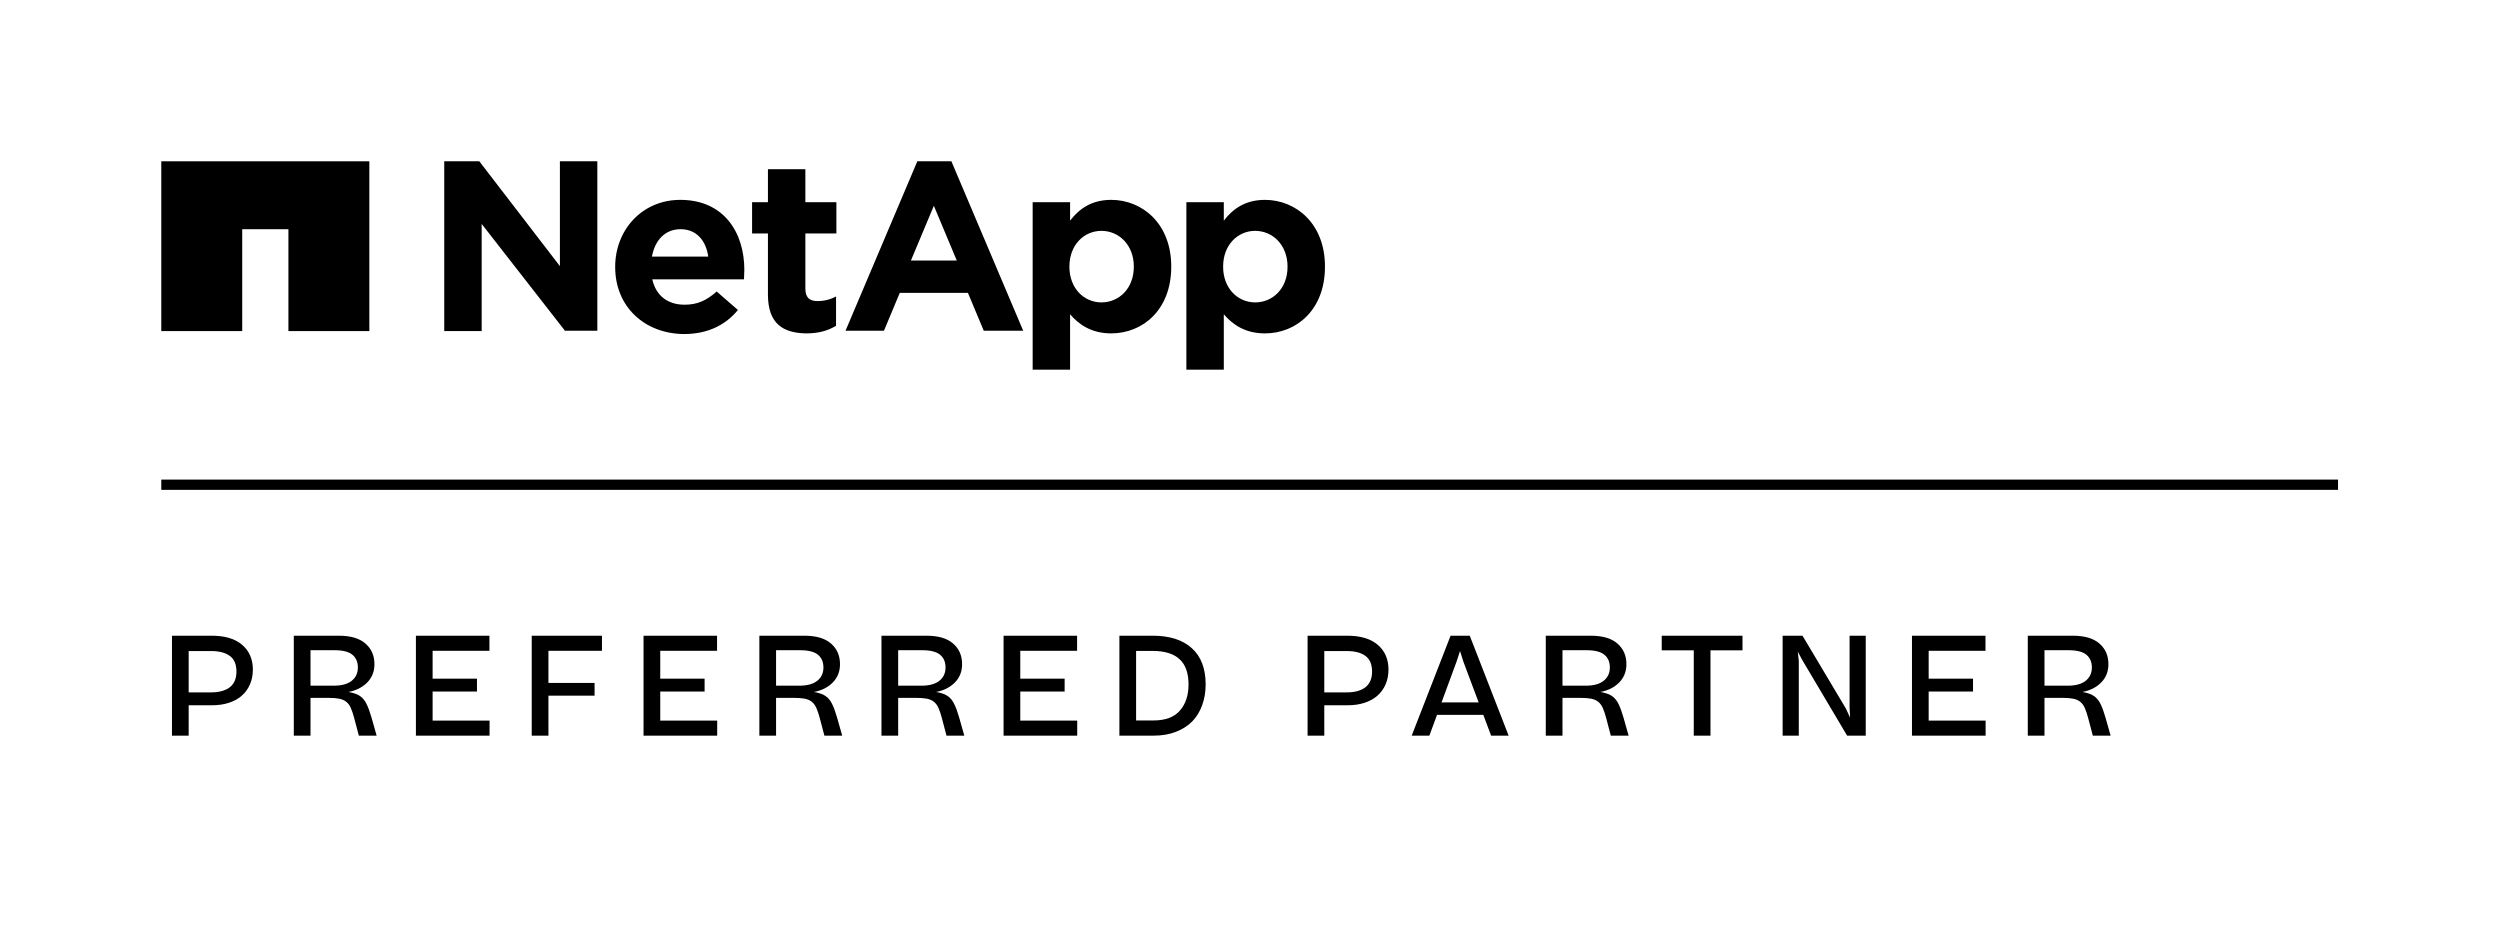 <?xml version="1.0" encoding="UTF-8"?> <svg xmlns="http://www.w3.org/2000/svg" width="2325" height="868" viewBox="0 0 2325 868" fill="none"><path d="M197.49 655.888H175.464V684.152H159.931V591.209H196.726C209.203 591.209 218.71 594.053 225.246 599.74C231.781 605.342 235.092 612.939 235.176 622.53C235.176 627.792 234.243 632.503 232.375 636.662C230.593 640.737 228.047 644.217 224.736 647.103C221.511 649.904 217.564 652.068 212.896 653.596C208.227 655.124 203.092 655.888 197.49 655.888ZM196.217 605.469H175.464V643.92H196.089C203.814 643.92 209.713 642.307 213.787 639.081C217.861 635.856 219.898 631.018 219.898 624.567C219.898 617.862 217.861 613.023 213.787 610.053C209.713 606.997 203.856 605.469 196.217 605.469ZM305.324 649.012H288.773V684.152H273.24V591.209H315.001C326.035 591.209 334.311 593.628 339.828 598.467C345.43 603.305 348.231 609.713 348.231 617.692C348.231 624.482 345.981 630.169 341.483 634.753C336.984 639.251 331.17 642.179 324.04 643.538C326.162 643.877 328.072 644.344 329.77 644.938C331.552 645.447 333.122 646.169 334.48 647.103C337.112 648.8 339.234 651.304 340.846 654.614C342.459 657.84 344.029 662.126 345.557 667.474L350.268 684.152H333.716L329.388 667.728C328.369 663.909 327.308 660.768 326.205 658.307C325.101 655.845 323.658 653.935 321.876 652.577C320.178 651.219 318.014 650.285 315.382 649.776C312.751 649.267 309.398 649.012 305.324 649.012ZM311.181 604.705H288.773V637.681H310.544C317.674 637.681 323.149 636.196 326.968 633.225C330.873 630.169 332.825 626.01 332.825 620.747C332.825 615.655 331.128 611.708 327.732 608.907C324.337 606.106 318.82 604.705 311.181 604.705ZM386.798 684.152V591.209H455.168V605.215H402.33V631.188H443.582V643.156H402.33V670.147H455.295V684.152H386.798ZM494.511 684.152V591.209H559.826V605.215H510.044V635.135H552.951V646.975H510.044V684.152H494.511ZM598.495 684.152V591.209H666.866V605.215H614.028V631.188H655.28V643.156H614.028V670.147H666.993V684.152H598.495ZM738.294 649.012H721.742V684.152H706.209V591.209H747.97C759.004 591.209 767.28 593.628 772.797 598.467C778.399 603.305 781.2 609.713 781.2 617.692C781.2 624.482 778.951 630.169 774.452 634.753C769.954 639.251 764.139 642.179 757.009 643.538C759.131 643.877 761.041 644.344 762.739 644.938C764.521 645.447 766.092 646.169 767.45 647.103C770.081 648.8 772.203 651.304 773.816 654.614C775.428 657.84 776.999 662.126 778.526 667.474L783.237 684.152H766.686L762.357 667.728C761.338 663.909 760.277 660.768 759.174 658.307C758.07 655.845 756.627 653.935 754.845 652.577C753.147 651.219 750.983 650.285 748.352 649.776C745.72 649.267 742.368 649.012 738.294 649.012ZM744.15 604.705H721.742V637.681H743.514C750.643 637.681 756.118 636.196 759.938 633.225C763.842 630.169 765.794 626.01 765.794 620.747C765.794 615.655 764.097 611.708 760.702 608.907C757.307 606.106 751.789 604.705 744.15 604.705ZM851.851 649.012H835.3V684.152H819.767V591.209H861.527C872.562 591.209 880.838 593.628 886.355 598.467C891.957 603.305 894.758 609.713 894.758 617.692C894.758 624.482 892.508 630.169 888.01 634.753C883.511 639.251 877.697 642.179 870.567 643.538C872.689 643.877 874.599 644.344 876.296 644.938C878.079 645.447 879.649 646.169 881.007 647.103C883.639 648.8 885.761 651.304 887.373 654.614C888.986 657.84 890.556 662.126 892.084 667.474L896.795 684.152H880.243L875.915 667.728C874.896 663.909 873.835 660.768 872.732 658.307C871.628 655.845 870.185 653.935 868.403 652.577C866.705 651.219 864.541 650.285 861.909 649.776C859.278 649.267 855.925 649.012 851.851 649.012ZM857.708 604.705H835.3V637.681H857.071C864.201 637.681 869.676 636.196 873.495 633.225C877.4 630.169 879.352 626.01 879.352 620.747C879.352 615.655 877.655 611.708 874.259 608.907C870.864 606.106 865.347 604.705 857.708 604.705ZM933.324 684.152V591.209H1001.69V605.215H948.857V631.188H990.109V643.156H948.857V670.147H1001.82V684.152H933.324ZM1041.04 684.152V591.209H1071.98C1087.85 591.209 1100.03 595.114 1108.52 602.923C1117.01 610.647 1121.25 621.851 1121.25 636.535C1121.25 643.41 1120.19 649.776 1118.07 655.633C1116.03 661.49 1112.97 666.54 1108.9 670.784C1104.83 674.943 1099.73 678.211 1093.62 680.587C1087.59 682.964 1080.63 684.152 1072.74 684.152H1041.04ZM1071.72 605.342H1056.57V670.02H1072.74C1083.86 670.02 1092.05 666.964 1097.31 660.853C1102.66 654.742 1105.33 646.636 1105.33 636.535C1105.33 626.01 1102.58 618.201 1097.06 613.108C1091.54 607.931 1083.1 605.342 1071.72 605.342ZM1253.62 655.888H1231.59V684.152H1216.06V591.209H1252.85C1265.33 591.209 1274.84 594.053 1281.37 599.74C1287.91 605.342 1291.22 612.939 1291.3 622.53C1291.3 627.792 1290.37 632.503 1288.5 636.662C1286.72 640.737 1284.17 644.217 1280.86 647.103C1277.64 649.904 1273.69 652.068 1269.02 653.596C1264.35 655.124 1259.22 655.888 1253.62 655.888ZM1252.34 605.469H1231.59V643.92H1252.22C1259.94 643.92 1265.84 642.307 1269.91 639.081C1273.99 635.856 1276.02 631.018 1276.02 624.567C1276.02 617.862 1273.99 613.023 1269.91 610.053C1265.84 606.997 1259.98 605.469 1252.34 605.469ZM1312.88 684.152L1349.04 591.209H1366.87L1403.03 684.152H1386.73L1379.47 664.8H1336.44L1329.31 684.152H1312.88ZM1354.52 615.527L1340.64 653.214H1375.14L1361.01 615.527L1357.83 605.469L1354.52 615.527ZM1469.66 649.012H1453.11V684.152H1437.58V591.209H1479.34C1490.37 591.209 1498.65 593.628 1504.17 598.467C1509.77 603.305 1512.57 609.713 1512.57 617.692C1512.57 624.482 1510.32 630.169 1505.82 634.753C1501.32 639.251 1495.51 642.179 1488.38 643.538C1490.5 643.877 1492.41 644.344 1494.11 644.938C1495.89 645.447 1497.46 646.169 1498.82 647.103C1501.45 648.8 1503.57 651.304 1505.18 654.614C1506.8 657.84 1508.37 662.126 1509.89 667.474L1514.61 684.152H1498.05L1493.73 667.728C1492.71 663.909 1491.65 660.768 1490.54 658.307C1489.44 655.845 1488 653.935 1486.21 652.577C1484.52 651.219 1482.35 650.285 1479.72 649.776C1477.09 649.267 1473.74 649.012 1469.66 649.012ZM1475.52 604.705H1453.11V637.681H1474.88C1482.01 637.681 1487.49 636.196 1491.31 633.225C1495.21 630.169 1497.16 626.01 1497.16 620.747C1497.16 615.655 1495.47 611.708 1492.07 608.907C1488.67 606.106 1483.16 604.705 1475.52 604.705ZM1545.41 604.833V591.209H1620.53V604.833H1590.74V684.152H1575.2V604.833H1545.41ZM1672.88 614.891V684.152H1657.85V591.209H1676.32L1716.68 658.943L1720.62 667.474L1720.11 658.307V591.209H1735.14V684.152H1717.82L1676.06 613.745L1671.99 606.106L1672.88 614.891ZM1778.13 684.152V591.209H1846.5V605.215H1793.66V631.188H1834.91V643.156H1793.66V670.147H1846.62V684.152H1778.13ZM1917.92 649.012H1901.37V684.152H1885.84V591.209H1927.6C1938.64 591.209 1946.91 593.628 1952.43 598.467C1958.03 603.305 1960.83 609.713 1960.83 617.692C1960.83 624.482 1958.58 630.169 1954.08 634.753C1949.58 639.251 1943.77 642.179 1936.64 643.538C1938.76 643.877 1940.67 644.344 1942.37 644.938C1944.15 645.447 1945.72 646.169 1947.08 647.103C1949.71 648.8 1951.83 651.304 1953.45 654.614C1955.06 657.84 1956.63 662.126 1958.16 667.474L1962.87 684.152H1946.32L1941.99 667.728C1940.97 663.909 1939.91 660.768 1938.8 658.307C1937.7 655.845 1936.26 653.935 1934.48 652.577C1932.78 651.219 1930.61 650.285 1927.98 649.776C1925.35 649.267 1922 649.012 1917.92 649.012ZM1923.78 604.705H1901.37V637.681H1923.14C1930.27 637.681 1935.75 636.196 1939.57 633.225C1943.47 630.169 1945.43 626.01 1945.43 620.747C1945.43 615.655 1943.73 611.708 1940.33 608.907C1936.94 606.106 1931.42 604.705 1923.78 604.705Z" fill="black"></path><path d="M1103.33 188.026H1138.14V205.196C1146.61 194.158 1158.21 185.88 1176.4 185.88C1204.93 185.88 1232.22 207.649 1232.22 247.816V248.122C1232.22 288.288 1205.56 310.058 1176.4 310.058C1157.89 310.058 1146.29 301.779 1138.14 292.274V343.785H1103.33V188.026ZM1197.41 248.122V247.816C1197.41 227.886 1183.61 214.701 1167.3 214.701C1151 214.701 1137.51 227.886 1137.51 247.816V248.122C1137.51 268.052 1151 281.236 1167.3 281.236C1183.61 281.236 1197.41 268.359 1197.41 248.122Z" fill="black"></path><path d="M413.146 150H445.759L520.708 247.503V150H555.518V307.599H525.412L447.955 208.256V307.905H413.146V150Z" fill="black"></path><path d="M572.12 248.421V248.114C572.12 213.774 597.208 185.872 632.644 185.872C673.725 185.872 692.227 216.84 692.227 250.874C692.227 253.633 691.913 256.7 691.913 259.766H606.616C610.065 275.096 621.041 283.375 636.721 283.375C648.324 283.375 656.791 279.695 666.512 271.11L686.269 288.281C674.979 302.078 658.359 310.663 636.093 310.663C599.403 310.357 572.12 285.215 572.12 248.421ZM658.672 238.609C656.477 223.279 647.383 213.161 632.957 213.161C618.532 213.161 609.124 223.279 606.302 238.609H658.672Z" fill="black"></path><path d="M714.178 273.875V217.152H699.439V188.024H714.178V157.362H748.987V188.024H777.838V217.152H748.987V268.356C748.987 276.328 752.437 280.007 760.277 280.007C766.549 280.007 772.507 278.474 777.525 275.715V303.003C770.312 307.296 761.845 310.055 749.928 310.055C728.604 309.749 714.178 301.47 714.178 273.875Z" fill="black"></path><path d="M960.369 188.018H995.178V205.189C1003.64 194.151 1015.25 185.872 1033.44 185.872C1061.97 185.872 1089.26 207.642 1089.26 247.808V248.114C1089.26 288.281 1062.6 310.05 1033.44 310.05C1014.93 310.05 1003.33 301.772 995.178 292.267V343.777H960.369V188.018ZM1054.45 248.114V247.808C1054.45 227.878 1040.65 214.694 1024.34 214.694C1008.04 214.694 994.55 227.878 994.55 247.808V248.114C994.55 268.044 1008.04 281.229 1024.34 281.229C1040.65 281.229 1054.45 268.351 1054.45 248.114Z" fill="black"></path><path d="M853.117 150H884.791L951.586 307.599H914.896L900.157 272.338H836.811L822.072 307.599H786.322L853.117 150ZM889.808 242.29L868.484 191.393L847.159 242.29H889.808Z" fill="black"></path><path d="M150 150.009V307.915H225.263V213.171H268.225V307.915H343.488V150.009H150Z" fill="black"></path><line x1="150" y1="450.791" x2="2174.37" y2="450.791" stroke="black" stroke-width="9.549"></line></svg> 